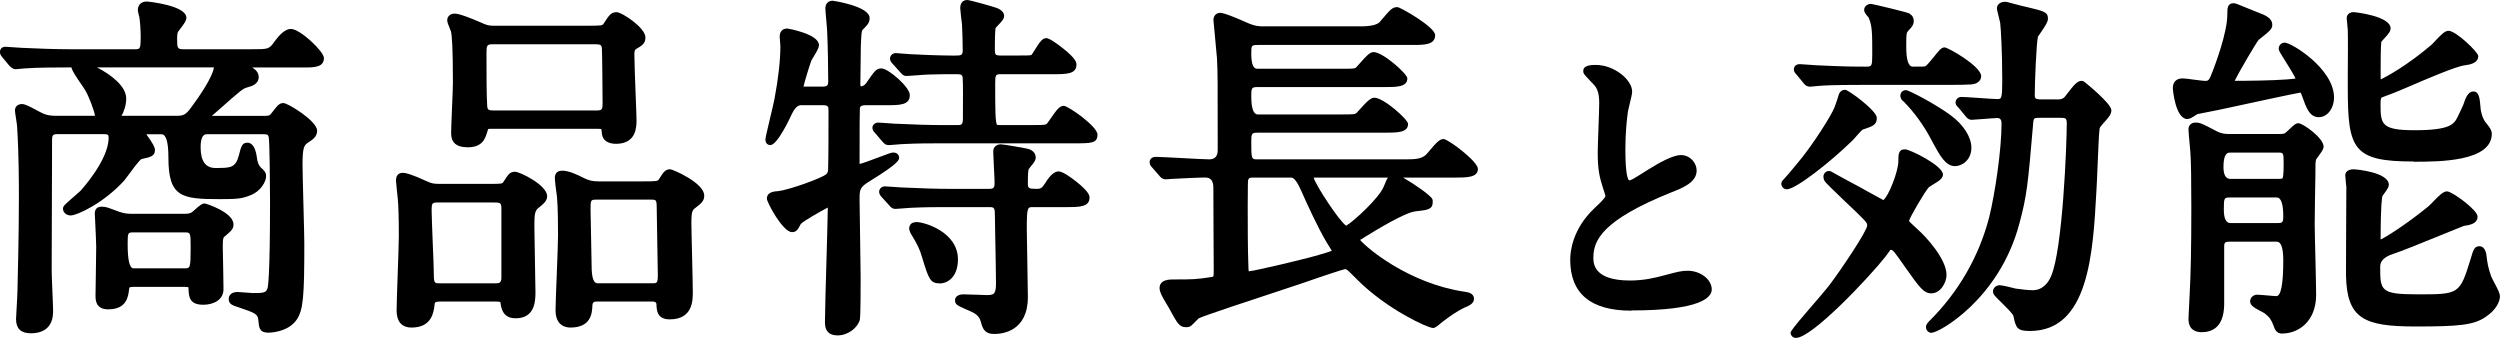 <?xml version="1.0" encoding="UTF-8"?><svg id="_イヤー_2" xmlns="http://www.w3.org/2000/svg" width="350.78" height="47.41" viewBox="0 0 350.78 47.41"><g id="_イヤー_3"><g><path d="M4.28,46.76c-1.35,0-2.03-.67-2.03-1.98,0-.15,.04-.78,.08-1.51,.05-.93,.12-2.09,.12-2.44,.2-8.41,.2-11.29,.2-13.2,0-1.77,0-5.93-.25-9.86,0-.17-.09-.71-.14-1.07-.1-.62-.16-1.01-.16-1.22,0-.52,.4-.88,.98-.88,.41,0,1,.29,2.18,.93,.24,.13,.43,.23,.52,.27,.63,.33,1.18,.45,2.1,.45,0,0,5.43,0,5.45,0-.09-.69-.84-2.68-1.35-3.55-.08-.16-.35-.54-.58-.88-.84-1.22-1.27-1.88-1.38-2.36h-.4c-1.13,0-4.57,0-6.3,.15-.13,0-.32,.03-.51,.05-.25,.03-.51,.05-.59,.05-.41,0-.66-.25-.9-.48l-.99-1.19c-.23-.29-.34-.43-.34-.75,0-.27,.16-.73,.78-.73,.18,0,.68,.04,1.18,.08,.45,.04,.91,.07,1.07,.07,2.24,.1,4.52,.2,6.8,.2h9.15c.68,0,.77-.06,.77-1.72,0-1.07-.1-2.24-.19-2.8,0,0-.21-.72-.21-1,0-.54,.33-1.18,1.28-1.18,.06,0,5.53,.53,5.53,2.28,0,.39-.27,.79-.85,1.54-.14,.18-.26,.33-.31,.42-.06,.12-.14,.28-.14,1.04,0,1.24,.05,1.42,.87,1.42h9.6c2.38,0,2.43,0,3.24-1.14,.6-.8,1.4-1.71,2.26-1.71,1.29,0,4.63,3.16,4.63,4.08,0,1.33-1.4,1.33-2.88,1.33h-7.18c.45,.28,.91,.69,.91,1.32,0,1.03-.98,1.3-1.56,1.46-.68,.2-.7,.2-4.37,3.45l-.65,.56h7.15c.92,0,.94-.03,1.21-.36,.87-1.13,1.11-1.44,1.69-1.44,.63,0,4.73,2.52,4.73,3.88,0,.62-.33,1.08-1.15,1.58-.7,.45-.9,.7-.9,3.22,0,.89,.07,3.37,.13,5.77,.06,2.3,.12,4.47,.12,5.23,0,7.39-.13,9.43-1.12,10.78-1.25,1.74-3.8,1.76-3.91,1.76-1.27,0-1.33-.69-1.42-1.73-.07-.86-.38-1.02-2.57-1.76l-.11-.04c-.95-.3-1.48-.47-1.48-1.2,0-.45,.32-.98,1.23-.98,.19,0,.7,.04,1.2,.08,.42,.03,.82,.07,.95,.07,1.54,0,1.83-.05,2.06-.64,.08-.23,.36-1.79,.36-12.18,0-2.36-.06-8.46-.18-9.04-.09-.36-.17-.43-.84-.43h-7.85q-.87,0-.87,1.82,0,2.92,2.07,2.92c2.11,0,2.82,0,3.29-1.74,.32-1.28,.45-1.81,1.21-1.81,.39,0,1.09,.27,1.32,2.05,.07,.63,.25,1.12,.52,1.39,.51,.46,.78,.74,.78,1.25,0,.78-.77,2.15-2.21,2.69-1.19,.49-1.93,.54-4.32,.54-5.34,0-7.18-.28-7.18-5.83q0-3.27-.97-3.27h-2.13c.92,1.27,1.21,1.82,1.21,2.22,0,.84-.59,.98-1.89,1.26-.32,.16-1.41,1.66-1.82,2.22-.26,.36-.48,.65-.59,.78-2.9,3.19-6.63,4.91-7.52,4.91-.6,0-1.08-.42-1.08-.93,0-.36,.09-.47,1.68-1.84,.36-.31,.68-.59,.8-.71,.02-.03,3.92-4.26,3.92-7.41,0-.42-.07-.52-.72-.52h-6.4c-.8,0-.82,.16-.82,1.12v1.82c-.02,4.11-.05,13.93-.05,16.18,0,.46,.05,1.71,.1,2.92,.05,1.16,.1,2.29,.1,2.68,0,.8,0,3.23-3.18,3.23ZM24.63,16.25c1.13,0,1.4-.09,2.24-1.24,3.06-4.12,3.13-5.47,3.13-5.48,0-.08-.01-.11-.01-.11,0,.04-.23,.04-.36,.04H13.61c1.92,.99,4.1,2.61,4.1,4.37,0,1-.4,2-.64,2.37l-.03,.05h7.59Zm-9.4,27.16c-1.25,0-1.83-.58-1.83-1.83,0-.49,.02-1.91,.05-3.37,.03-1.52,.05-3.07,.05-3.63,0-.5-.1-2.44-.15-3.6-.03-.55-.05-.95-.05-1,0-.65,.33-.98,.98-.98,.52,0,.78,.1,1.65,.42l.72,.27c.8,.27,1.19,.31,1.93,.31h7.15c.79,0,.97-.04,1.31-.31,.06-.05,.15-.12,.25-.22,.71-.64,1.06-.92,1.44-.92,.17,0,4.03,1.24,4.03,2.93,0,.66-.3,.91-1.27,1.73-.1,.07-.23,.16-.23,1.12v.47c.03,1.33,.1,4.96,.1,5.78,0,1.51-1.42,2.18-2.83,2.18-1.98,0-2.03-1.14-2.08-2.25v-.18c-.1-.08-.53-.08-.67-.08h-7c-.49,0-.59,.08-.6,.08,0,.01-.04,.08-.08,.34-.1,.87-.3,2.73-2.87,2.73Zm3.5-10.8c-.77,0-.82,0-.82,1.62q0,3.42,.82,3.42h7.15c.8,0,.87,0,.87-2.87,0-2.17-.03-2.17-.82-2.17h-7.2Z"/><path d="M80.03,45.96c-.63,0-2.08-.24-2.08-2.43,0-.74,.08-2.82,.17-5.01,.09-2.3,.18-4.67,.18-5.54,0-.91-.01-3.98-.15-5.39-.03-.19-.3-2.14-.3-2.61s.18-1.03,1.03-1.03c.92,0,2.01,.5,3.13,1.07,.64,.3,1.09,.43,2.02,.43h6c2.25,0,2.26-.02,2.46-.35,.59-.93,.85-1.35,1.54-1.35,.37,0,4.78,1.92,4.78,3.68,0,.78-.33,1.04-1.44,1.9-.36,.3-.36,1.18-.36,1.95,0,.69,.05,2.67,.1,4.69,.05,2.1,.1,4.24,.1,5.01,0,1.15,0,3.83-3.23,3.83-1.76,0-1.83-1.21-1.87-2.02,0-.01,0-.1,0-.11-.02-.37-.43-.37-.57-.37h-7.7c-.49,0-.68,.05-.72,.57-.04,.98-.14,3.08-3.08,3.08Zm3.7-17.95c-.85,0-.87,.04-.87,1.42,0,.64,.04,2.36,.08,4.05,.04,1.63,.07,3.23,.07,3.8q0,2.47,.82,2.47h7.65c.68,0,.82,0,.82-1.17,0-.74-.04-2.79-.08-4.78-.04-1.89-.07-3.74-.07-4.37,0-1.42-.05-1.42-.82-1.42h-7.6Zm-26,17.95c-.95,0-2.08-.42-2.08-2.43,0-.74,.07-2.83,.15-5.03,.08-2.25,.16-4.58,.16-5.42,0-2.37-.05-4.23-.15-5.24-.03-.26-.25-2.29-.25-2.51,0-.89,.53-1.08,.98-1.08,.36,0,1.07,.14,3.41,1.21,.63,.3,.99,.34,1.79,.34h7.27c1.46,0,1.48-.04,1.64-.3l.08-.12c.62-.96,.83-1.28,1.56-1.28,.63,0,4.48,1.86,4.48,3.43,0,.65-.51,1.07-1.1,1.55l-.22,.18c-.45,.39-.47,1.13-.47,2.52,0,.63,.04,2.48,.07,4.37,.04,2.01,.08,4.08,.08,4.83,0,1.1,0,3.68-2.78,3.68-1.83,0-2.03-1.46-2.12-2.16l-.03-.11c-.08-.08-.52-.08-.75-.08h-7.6c-.8,0-.85,.12-.87,.39-.11,1.01-.34,3.26-3.23,3.26Zm3.7-17.55c-.77,0-.87,.11-.87,1.02,0,.68,.08,2.6,.15,4.47,.08,1.85,.15,3.61,.15,4.23,0,1.62,.08,1.62,.82,1.62h7.95c.46,0,.72-.13,.72-.77v-9.7c0-.87-.19-.87-1.12-.87h-7.8Zm4.15-7.75c-2.28,0-2.28-1.46-2.28-2.08,0-.5,.06-1.89,.12-3.36,.06-1.5,.13-3.04,.13-3.59,0-5.14-.15-6.77-.28-7.23-.02-.07-.08-.21-.14-.36-.26-.62-.38-.94-.38-1.2,0-.54,.43-.93,1.03-.93s2,.49,4.16,1.45c.57,.25,1.02,.25,1.49,.25h12.85c2.21,0,2.23-.02,2.43-.32,.79-1.21,1.03-1.58,1.82-1.58,.72,0,4.03,2.18,4.03,3.53,0,.87-.44,1.13-1.31,1.64-.21,.13-.24,.31-.24,.91,0,.79,.09,3.19,.17,5.31,.07,1.78,.13,3.31,.13,3.75,0,.91,0,3.33-2.88,3.33-1.12,0-1.85-.5-1.97-1.34-.02-.26-.06-.65-.11-.74,0,0,0,0-.01,0-.04,0-.2-.03-.6-.03h-14.75c-.1,0-.41,0-.49,.03h0s-.04,.06-.1,.3c-.32,1.06-.68,2.27-2.81,2.27Zm3.6-14.45c-.87,0-.92,.14-.92,1.27,0,2.4,0,6.03,.1,7.35,.02,.59,.22,.67,.92,.67h14.45c.74,0,.82-.18,.82-.97,0-.74-.05-7.32-.1-7.77-.04-.41-.17-.55-.88-.55h-14.4Z"/><path d="M117.53,47.06c-1.2,0-1.78-.6-1.78-1.83,0-1.35,.11-5.02,.21-8.57,.09-3.25,.18-6.33,.19-7.54-1.02,.53-3.47,1.93-3.79,2.31-.41,.78-.6,1.14-1.23,1.14-1.31,0-3.53-4.22-3.53-4.68,0-.98,1.07-1.04,1.64-1.08,1.44-.16,6.24-1.86,6.74-2.41,.17-.2,.22-.35,.22-.87,.05-1.51,.05-6.23,.05-8,0-.5,0-.77-.77-.77h-3.1q-.68,0-1.29,1.27c-.23,.5-2,4.33-3.01,4.33-.24,0-.68-.16-.68-.78,0-.23,.14-.83,.64-2.95,.27-1.13,.55-2.3,.62-2.7,.55-2.89,.84-5.48,.84-7.5,0-.09-.02-.34-.05-.59-.03-.3-.05-.6-.05-.71,0-1.02,.76-1.13,1.08-1.13,.04,0,4.43,.76,4.43,2.33,0,.35-.23,.77-.75,1.63-.15,.25-.29,.47-.33,.58-.16,.38-.95,2.95-1.09,3.61,.01,0,2.7,0,2.7,0,.65,0,.77-.22,.77-.67,0-1.69-.05-5.01-.15-7.07,0-.25-.07-.95-.12-1.57-.08-.86-.13-1.4-.13-1.66,0-.66,.4-1.08,1.03-1.08,.05,0,5.18,.76,5.18,2.43,0,.63-.24,.9-.98,1.65-.15,.18-.17,.34-.26,2.42v.21c0,.32-.02,1.38-.03,2.43-.01,1.05-.03,2.09-.03,2.44,0,.09,0,.36,.05,.44,.47-.02,.76-.44,.79-.49,1.19-1.73,1.4-2.03,2.12-2.03,.97,0,3.98,2.62,3.98,3.73,0,1.43-1.4,1.43-3.33,1.43h-2.85c-.77,0-.8,.28-.83,.45-.03,.27-.04,3.13-.04,7.27,0,.19,0,.39,0,.53,.54-.13,1.8-.61,2.6-.91,1.59-.6,1.89-.7,2.12-.7,.82,0,.83,.7,.83,.73,0,.27,0,.76-4.05,3.24-1.5,.92-1.5,1.16-1.5,2.76,0,.87,.04,3.26,.08,5.6,.04,2.24,.07,4.44,.07,5.2,0,5.48-.09,5.82-.12,5.95-.28,1.06-1.6,2.18-3.11,2.18Zm22-.2c-1.43,0-1.65-.79-1.91-1.71-.22-.85-.77-1.2-1.83-1.64l-.28-.12c-1.16-.51-1.51-.67-1.51-1.26,0-.5,.46-.83,1.18-.83,.26,0,.99,.03,1.7,.05,.65,.02,1.29,.05,1.5,.05,.97,0,1.37,0,1.37-1.62,0-1.03-.07-5-.12-7.38-.02-1.09-.03-1.88-.03-1.97,0-1.25-.06-1.37-.77-1.37h-5.85c-1.41,0-3.33,0-5.22,.1-.17,0-.73,.05-1.22,.09-.42,.03-.79,.06-.86,.06-.49,0-.65-.19-.98-.57l-.99-1.09c-.12-.12-.36-.41-.36-.72,0-.44,.36-.78,.83-.78,.19,0,.73,.04,1.25,.08,.44,.03,.86,.07,1,.07,3.05,.14,5.01,.2,6.8,.2h5.55c.73,0,.77-.24,.77-.92,0-.36-.05-1.33-.1-2.26-.05-.89-.09-1.75-.09-2.04,0-.76,.56-1.03,1.08-1.03,.33,0,3.35,.52,3.55,.58,.27,.05,1.33,.26,1.33,1.3,0,.35-.22,.66-.74,1.29-.11,.13-.2,.24-.24,.31-.07,.2-.12,.6-.12,2,0,.7,.12,.77,1.27,.77,.57,0,.75-.16,1.17-.81,.65-1.08,1.28-1.64,1.88-1.64,.56,0,1.76,.87,2.43,1.4,1.9,1.49,1.9,2.05,1.9,2.28,0,1.33-1.45,1.33-3.28,1.33h-4.7c-.7,0-.82,0-.82,3.07,0,.77,.04,2.9,.08,4.98,.04,1.98,.07,3.91,.07,4.57,0,4.81-3.58,5.18-4.68,5.18Zm-7.7-7.1c-1.32,0-1.53-.67-2.4-3.49-.4-1.38-.68-1.93-1.64-3.51-.12-.24-.35-.68-.13-1.1,.15-.34,.47-.5,.97-.5,1.02,0,5.78,1.36,5.78,5.23,0,2.33-1.3,3.38-2.58,3.38Zm-7.1-19.4c-.49,0-.64-.18-1.02-.61l-.9-1.06c-.21-.21-.4-.43-.4-.76,0-.41,.36-.73,.83-.73,.19,0,.72,.04,1.22,.08,.43,.03,.84,.07,.98,.07,3.01,.14,5.05,.2,6.85,.2h2.05c.63,0,.77-.09,.77-1.02v-.66c.01-1.14,.03-4.6-.04-5.02-.05-.31-.18-.44-.78-.44h0c-1.54,0-2.38,0-4.07,.05-.27,0-.96,.06-1.61,.11-.62,.05-1.21,.09-1.41,.09-.42,0-.62-.22-.78-.41-.05-.06-.12-.13-.21-.23l-.92-1.02c-.2-.2-.41-.45-.41-.77,0-.44,.36-.78,.83-.78,.16,0,.61,.04,1.06,.08,.4,.04,.8,.07,.94,.07,.6,.05,4.19,.2,6.15,.2,1.08,0,1.22-.03,1.22-.82,0-.83-.05-2.78-.1-3.56-.03-.2-.25-2.01-.25-2.29,0-1.05,.75-1.13,.98-1.13,.36,0,3.63,.92,4.22,1.14,.3,.14,.96,.46,.96,1.09,0,.41-.31,.76-.86,1.33-.13,.14-.26,.27-.33,.36-.05,.23-.11,.93-.11,2.95,0,.76,0,.92,.82,.92h2.15c1.42,0,2,0,2.17-.08,.06-.06,.35-.53,.55-.84,.6-.95,.97-1.52,1.53-1.52,.43,0,1.49,.76,2.3,1.4,1.93,1.52,1.93,2.06,1.93,2.33,0,1.33-1.45,1.33-3.28,1.33h-7.3c-.77,0-.82,.09-.82,1.32,0,3.44,0,5.51,.27,5.79,.06,.03,.36,.03,.5,.03h4.25c1.19,0,1.9,0,2.17-.13,.1-.08,.44-.58,.67-.91,.76-1.09,1.18-1.66,1.76-1.66,.62,0,4.73,2.88,4.73,4.03,0,1.23-.84,1.23-3.33,1.23h-18.6c-1.43,0-3.38,0-5.22,.1-.21,0-.7,.04-1.15,.08-.42,.04-.81,.07-.93,.07Z"/><path d="M201.03,46.01c-.74,0-6.48-2.67-10.5-6.68l-.36-.36c-1.17-1.17-1.23-1.21-1.45-1.21-.33,.06-3.47,1.09-5.64,1.86-.63,.21-1.9,.63-3.45,1.15-3.79,1.25-10.85,3.57-11.44,3.9-.03,.03-.24,.24-.45,.45-.26,.26-.53,.53-.64,.61-.03,.02-.06,.04-.1,.06-.23,.12-.45,.12-.58,.12-.94,0-1.2-.48-2.45-2.78l-.05-.08c-.59-.98-.85-1.44-.93-1.63-.12-.24-.29-.66-.29-.98,0-1.23,1.4-1.23,1.93-1.23,2.65,0,3.2,0,5.35-.34,.2-.04,.26-.08,.26-.08,.06-.1,.06-.58,.06-1,0-.95-.01-3.51-.03-6.01-.01-2.35-.02-4.64-.02-5.45q0-1.42-1.12-1.42c-.96,0-3.04,.11-4.28,.17l-.54,.03c-.1,0-.25,.02-.39,.03-.15,.01-.29,.02-.34,.02-.54,0-.81-.36-.95-.55l-.97-1.11c-.22-.22-.35-.42-.35-.76,0-.36,.29-.73,.83-.73,.49,0,1.96,.08,3.51,.16,1.68,.09,3.43,.19,4.04,.19q1.17,0,1.17-1.32c0-9.9,0-10.93-.1-12.82-.03-.47-.19-2.07-.31-3.37-.15-1.52-.19-1.91-.19-2.02,0-.98,.82-1.03,.98-1.03,.66,0,3.53,1.29,3.56,1.31,1.32,.59,1.89,.59,2.54,.59h13.55q2.17,0,2.73-.64l.16-.19c1.34-1.59,1.59-1.87,2.31-1.87,.35,0,5.28,2.77,5.28,3.93,0,1.38-1.52,1.38-3.28,1.38h-21.45c-1.07,0-1.07,.02-1.07,1.22q0,2.12,.82,2.12h11.55c1.98,0,2.13-.01,2.34-.19,.1-.09,.29-.3,.5-.55,1-1.14,1.45-1.6,1.96-1.6,1.3,0,4.73,3.06,4.73,3.68,0,1.23-1.52,1.23-3.28,1.23h-17.8c-.77,0-.82,.16-.82,1.27q0,2.57,.92,2.57h11.6c2.01,0,2.03-.02,2.28-.24,.04-.04,.15-.16,.29-.32,1.17-1.32,1.68-1.79,2.18-1.79,1.3,0,4.73,3.06,4.73,3.68,0,1.23-1.57,1.23-3.23,1.23h-17.85c-.84,0-.92,.1-.92,1.22,0,2.52,.03,2.52,.87,2.52h20.4c1.57,0,2.43,0,3.16-.57,.1-.08,.4-.43,.62-.69,.93-1.11,1.4-1.59,1.92-1.59,.67,0,4.83,3.15,4.83,4.18,0,1.23-1.54,1.23-3.33,1.23h-7.17c1.51,.86,3.85,2.47,4.1,3.01,.04,.08,.06,.17,.06,.26v.15c0,1.04-.67,1.12-2.29,1.3l-.22,.03c-.92,.1-3.46,1.39-6.64,3.36l-.43,.26c-.24,.15-.46,.28-.61,.38,1.07,1.26,6.88,6.07,14.55,7.25,.56,.07,1.43,.19,1.43,1.02,0,.69-.81,1.01-1.25,1.19-1.12,.51-2.07,1.21-3.16,2.02-.06,.05-.14,.11-.24,.2-.59,.5-.83,.68-1.14,.68Zm-25.7-7.96c.67-.03,7.81-1.71,9.67-2.27,.76-.22,1.59-.46,1.87-.6-.09-.16-.28-.45-.54-.87l-.18-.29c-1.26-2.12-2.76-5.41-3.54-7.18q-.84-1.92-1.42-1.92h-5.3c-.57,0-.7,.04-.78,.45,0,.05-.04,.54-.04,3.62,0,2.53,0,5.99,.1,8.48,0,.32,.02,.52,.05,.59h0s.06,0,.12,0Zm13.65-6.33-4.66-6.79c.32,1.1,3.57,6.07,4.56,6.74,.94-.51,4.7-3.92,5.3-5.55,.2-.49,.37-.9,.56-1.2h-10.27c-.07,0-.12,0-.15,.02Z"/><path d="M228.88,43.59c-5.68,0-8.56-2.4-8.56-7.15,0-1.2,.33-4.29,3.35-7.18,.78-.73,1.59-1.48,1.59-1.79-.02-.09-.26-.88-.33-1.05-.52-1.63-.75-2.64-.75-5.09,0-.47,.05-1.84,.1-3.27,.05-1.49,.11-3.03,.11-3.58,0-1.86-.47-2.32-1.06-2.92l-.12-.13c-.96-1-1.06-1.11-1.06-1.48,0-.58,.54-.84,1.75-.84,2.63,0,5.11,2.11,5.11,3.74,0,.29-.13,.87-.43,2.09-.08,.31-.14,.57-.16,.69-.16,1.14-.36,3.02-.36,5.35,0,3.42,.33,4.18,.52,4.33,.29-.02,.46-.11,2.5-1.4l.16-.1c1.47-.93,3.46-2.05,4.61-2.05,1.32,0,2.21,1.12,2.21,2.17,0,1.68-1.99,2.45-3.6,3.08-9.57,3.86-10.89,6.67-10.89,9.12,0,.8,0,3.23,5.14,3.23,1.93,0,3.5-.37,4.82-.73,1.92-.51,2.41-.64,3.28-.64,1.79,0,3.37,1.23,3.37,2.62,0,1.1-1.47,2.95-11.3,2.95Z"/><path d="M251.97,47.41c-.4,0-.73-.33-.73-.73q0-.28,2.05-2.66c1.35-1.56,3.03-3.51,3.47-4.11,1.69-2.25,5.13-7.39,5.23-8.25,0-.44,0-.46-3.45-3.73-.13-.12-.38-.36-.67-.65-.82-.79-1.47-1.41-1.67-1.65-.22-.22-.35-.52-.35-.86,0-.38,.31-.78,.78-.78,.11,0,.21,.03,.31,.08l.47,.26c.91,.5,2.14,1.19,2.81,1.53,.29,.14,1.03,.56,1.82,1,.74,.41,1.81,1,2.21,1.21,.69-.43,2.11-3.99,2.11-5.44,0-.94,0-1.68,.93-1.68,.71,0,5.33,2.3,5.33,3.53,0,.55-.52,.89-1.44,1.44-.2,.12-.46,.28-.53,.34-.5,.51-2.66,4.17-2.79,4.74,0,.06,.19,.24,1.12,1.1l.29,.27c.81,.72,3.85,3.9,3.85,6.21,0,1.05-.83,2.58-2.13,2.58-1.08,0-1.68-.85-3.66-3.66-1.55-2.21-1.73-2.44-1.99-2.44-.02,0-.09,0-.1,0-.01,.04-.3,.42-.69,.95-2.16,2.76-10.27,11.4-12.55,11.4Zm19.1-.7c-.48,0-.83-.35-.83-.83,0-.36,.25-.61,.48-.85,4.07-4.03,6.97-9.06,8.39-14.56,.83-3.39,1.73-9.48,1.73-13.14,0-.54-.19-.77-.62-.77-.25,0-1.21,.08-1.99,.14-.73,.06-1.4,.11-1.56,.11-.5,0-.76-.34-.93-.57l-.96-1.16c-.26-.25-.39-.39-.39-.7,0-.44,.36-.78,.83-.78,.36,0,1.35,.07,2.4,.14,1.04,.07,2.21,.16,2.6,.16,.61,0,.72,0,.72-2.62,0-4.09-.2-7.32-.29-8.07-.02-.12-.13-.55-.23-.96-.22-.89-.23-.96-.23-1.07,0-.54,.48-.93,1.13-.93,.19,0,.49,.07,1.5,.35,.46,.12,1.08,.29,1.23,.31l.23,.05c2.6,.62,3.07,.74,3.07,1.67,0,.42-.33,.96-1.11,2.09-.12,.18-.23,.33-.29,.42-.22,.82-.45,6.44-.45,8.19,0,.4,0,.62,.92,.62h2.25c.31,0,.69,0,1-.32,.08-.07,.21-.26,.38-.48,.94-1.23,1.44-1.81,2.02-1.81,.14,0,.28,.05,.39,.14,.15,.12,3.79,3.04,3.79,3.99,0,.54-.37,.96-.69,1.33l-.2,.23c-.71,.8-.71,.81-.77,1.07-.08,.43-.2,3.35-.29,5.48-.06,1.42-.11,2.69-.15,3.22-.48,8.74-1.07,19.64-9.33,19.64-1.74,0-1.97-.37-2.31-2.1-.12-.37-1.12-1.33-1.65-1.86-.99-.96-1.22-1.2-1.22-1.58,0-.49,.42-.88,.93-.88,.4,0,1.8,.35,2.19,.46l.2,.03c.69,.09,1.55,.21,2.26,.21,1.5,0,2.26-1.23,2.57-1.97,1.63-3.71,2.2-18.51,2.2-21.4,0-.75-.14-.82-.87-.82h-2.9c-.87,0-.88,.03-.96,.87v.11c-.72,8.46-.87,9.97-1.93,13.9-2.81,10.57-11.27,15.27-12.26,15.27Zm-20.35-20.15c-.47,0-.78-.4-.78-.78,0-.17,.07-.33,.18-.45,.35-.35,1.48-1.67,2.05-2.39,2.07-2.42,4.86-6.83,5.25-7.92,.24-.61,.42-1.21,.59-1.77,.14-.41,.47-.65,.9-.65s4.43,2.92,4.43,3.93-.58,1.18-1.86,1.61l-.12,.04c-.17,.1-.81,.83-1.05,1.11-.16,.18-.28,.32-.35,.39-3.27,3.19-8.02,6.88-9.25,6.88Zm23.6-3.25c-1.35,0-2.15-1.49-3.26-3.56l-.09-.17c-1.04-1.99-2.38-3.83-3.87-5.34-.12-.08-.22-.19-.27-.26-.16-.22-.22-.47-.17-.71,.05-.36,.37-.62,.77-.62,.46,0,4.41,2.12,6.28,3.53,1.79,1.31,2.9,3.06,2.9,4.55,0,1.76-1.36,2.58-2.28,2.58Zm-20.35-11.15c-.54,0-.81-.36-.95-.55l-.93-1.13c-.07-.08-.11-.13-.14-.16-.09-.1-.25-.28-.25-.59,0-.03,0-.73,.83-.73,.19,0,.72,.04,1.22,.08,.43,.03,.84,.07,.98,.07,4.02,.2,5.58,.2,7.1,.2,.8,0,.87-.05,.87-1.72,0-3.02,0-3.98-.51-5.17-.04-.04-.07-.09-.11-.13-.29-.34-.52-.6-.52-.95,0-.45,.43-.83,.93-.83,.31,0,5.09,1.17,5.38,1.32,.45,.27,.65,.61,.65,1.06,0,.52-.23,.84-.73,1.35-.3,.33-.32,.35-.32,2.3q0,2.77,.92,2.77c1.44,0,1.64,0,1.77-.06,.23-.13,.86-.91,1.2-1.33,.76-.95,1.05-1.31,1.49-1.31,.49,0,5.13,2.65,5.13,4.03,0,.28-.12,1.18-1.73,1.18-.29,.03-1.33,.05-3.1,.05h-11.8c-3.95,0-5.57,.08-6.24,.15-.14,0-.33,.03-.52,.05-.25,.03-.51,.05-.59,.05Z"/><path d="M320.2,46.81c-.82,0-1.05-.68-1.2-1.13-.31-.8-.55-1.18-1.23-1.7-.12-.09-.29-.18-.49-.28-.97-.5-1.56-.84-1.56-1.42,0-.51,.44-.93,.98-.93,.21,0,.81,.05,1.4,.1,.55,.05,1.1,.1,1.3,.1q.97,0,.97-5.02,0-2.62-.92-2.62h-6.55c-.62,0-.82,.05-.82,.67v8c0,2.67-1.07,4.03-3.18,4.03-.83,0-1.83-.33-1.83-1.88,0-.22,.04-.87,.07-1.54,.04-.67,.08-1.36,.08-1.61,.17-3.01,.25-6.91,.25-12.3,0-4.19-.05-6.5-.1-7.26,0-.34-.08-1.21-.15-1.97-.08-.85-.15-1.59-.15-1.92,0-.55,.4-.93,.98-.93,.67,0,.93,.14,2.99,1.22,.76,.38,1.3,.38,1.66,.38h7.1c.47,0,.75-.01,.95-.22,.13-.12,.26-.24,.41-.38,.66-.63,.96-.91,1.34-.91,.62,0,3.53,2.07,3.53,3.28,0,.33-.2,.62-.72,1.34-.15,.2-.28,.37-.33,.47-.1,.3-.1,.7-.1,1.49v.52c-.03,1.53-.1,6.04-.1,7.03,0,.71,.05,2.75,.1,4.82,.05,2.15,.1,4.34,.1,5.13,0,3.73-2.48,5.43-4.78,5.43Zm-7.25-19.1c-.87,0-.92,0-.92,1.67q0,1.92,.92,1.92h6.5c.73,0,.92,0,.92-.92q0-2.67-.92-2.67h-6.5Zm-.1-6.3q-.87,0-.87,2.02,0,1.67,.97,1.67h6.5c.21,0,.71,0,.8-.07,.17-.17,.17-1.48,.17-2.25,0-1.34-.05-1.37-.77-1.37h-6.8Zm26.15,24.4c-7.28,0-9.72-1.04-9.83-7.22,0-.86,.01-3.35,.02-5.9,.01-2.69,.03-5.46,.03-6.46,0-.09-.03-.37-.07-.66-.04-.39-.08-.8-.08-.94,0-.33,.16-.88,1.23-.88,.05,0,4.88,.37,4.88,2.18,0,.3-.18,.57-.59,1.15-.13,.18-.26,.35-.31,.45-.03,.09-.25,.92-.25,6.08,.93-.44,3.91-2.36,6.72-4.67,.11-.08,.37-.36,.57-.56,.99-1.04,1.52-1.53,2.03-1.53,.69,0,4.28,2.6,4.28,3.53,0,1.03-1.12,1.2-1.94,1.32-.11,.04-1.5,.6-2.84,1.15-2.7,1.1-6.06,2.47-7.07,2.78q-1.81,.59-1.81,1.75c0,3.4,0,3.92,5.27,3.92,5.78,0,5.89,0,7.4-4.91l.03-.1c.36-1.23,.51-1.74,1.22-1.74,.34,0,.78,.19,.97,1.11l.02,.18c.14,1.1,.19,1.56,.66,2.94,.04,.12,.24,.49,.38,.76,.58,1.09,.85,1.64,.85,2.04,0,.72-.52,1.9-1.98,2.87-1.67,1.17-3.8,1.36-9.8,1.36Zm-.35-23.15c-8.49,0-9.23-1.7-9.23-10.38v-1.69c.02-2.21,.04-5.54,0-6.38,0-.14-.04-.46-.07-.79-.04-.38-.08-.76-.08-.89s.05-.83,1.03-.83c.05,0,5.13,.53,5.13,2.28,0,.43-.32,.8-.89,1.42-.15,.16-.37,.4-.42,.49h0s-.09,.53-.09,4c0,.51,0,.96,.01,1.25,.96-.46,3.78-2,7.2-4.92,.02-.02,.12-.13,.23-.25,1.21-1.31,1.64-1.65,2.08-1.65,1.08,0,4.18,3.02,4.18,3.53,0,1.05-1.26,1.23-1.94,1.32-1.17,.14-5.29,1.9-7.75,2.96-.98,.42-1.77,.76-2.17,.91-.1,.04-1.51,.56-1.7,.64-.11,.16-.15,.38-.15,.77,0,2.93,0,3.82,4.77,3.82,5.11,0,5.56-.89,6.07-1.92l.35-.73c.4-.84,.49-1.05,.68-1.65,.18-.46,.54-1.14,1.15-1.14,.82,0,.9,1,1,2.16,.02,.24,.03,.44,.06,.54,.11,.52,.28,1.19,.73,1.72l.12,.15c.37,.47,.68,.87,.68,1.36,0,3.93-7.42,3.93-10.98,3.93Zm-31.7-5.95c-1.76,0-2.08-4.29-2.08-4.33,0-.88,.5-1.38,1.38-1.38,.28,0,.83,.07,1.7,.19,.54,.07,1.22,.16,1.4,.16,.53,0,.59,0,1.11-1.35,.34-.88,2.06-5.39,2.06-7.97,0-.85,0-1.58,.88-1.58,.24,0,.57,.12,2.19,.8,.48,.2,.9,.38,1.06,.43,0,0,.1,.04,.11,.04,1.11,.42,2.07,.79,2.07,1.81,0,.53-.5,.95-1.38,1.63-.2,.16-.47,.37-.54,.44-.37,.44-2.76,4.5-3.36,5.74,.06,0,.12,0,.16,0,1.72,0,5.17-.04,7.2-.2l.2-.02c.39-.04,.75-.07,.99-.1-.26-.56-1.06-1.84-1.47-2.5-.8-1.27-.9-1.44-.9-1.71,0-.45,.38-.83,.83-.83,.98,0,6.93,3.68,6.93,7.68,0,1.56-.94,2.78-2.13,2.78-1.31,0-1.76-1.29-2.39-3.07l-.05-.12c-.03-.09-.08-.2-.11-.25,0,0-.06,0-.1,0-.5,.06-8.05,1.69-10.53,2.23l-.94,.2-.41,.08c-1.63,.33-2.25,.45-2.51,.5-.05,.03-.13,.08-.21,.13-.58,.38-.87,.55-1.16,.55Z"/></g></g></svg>